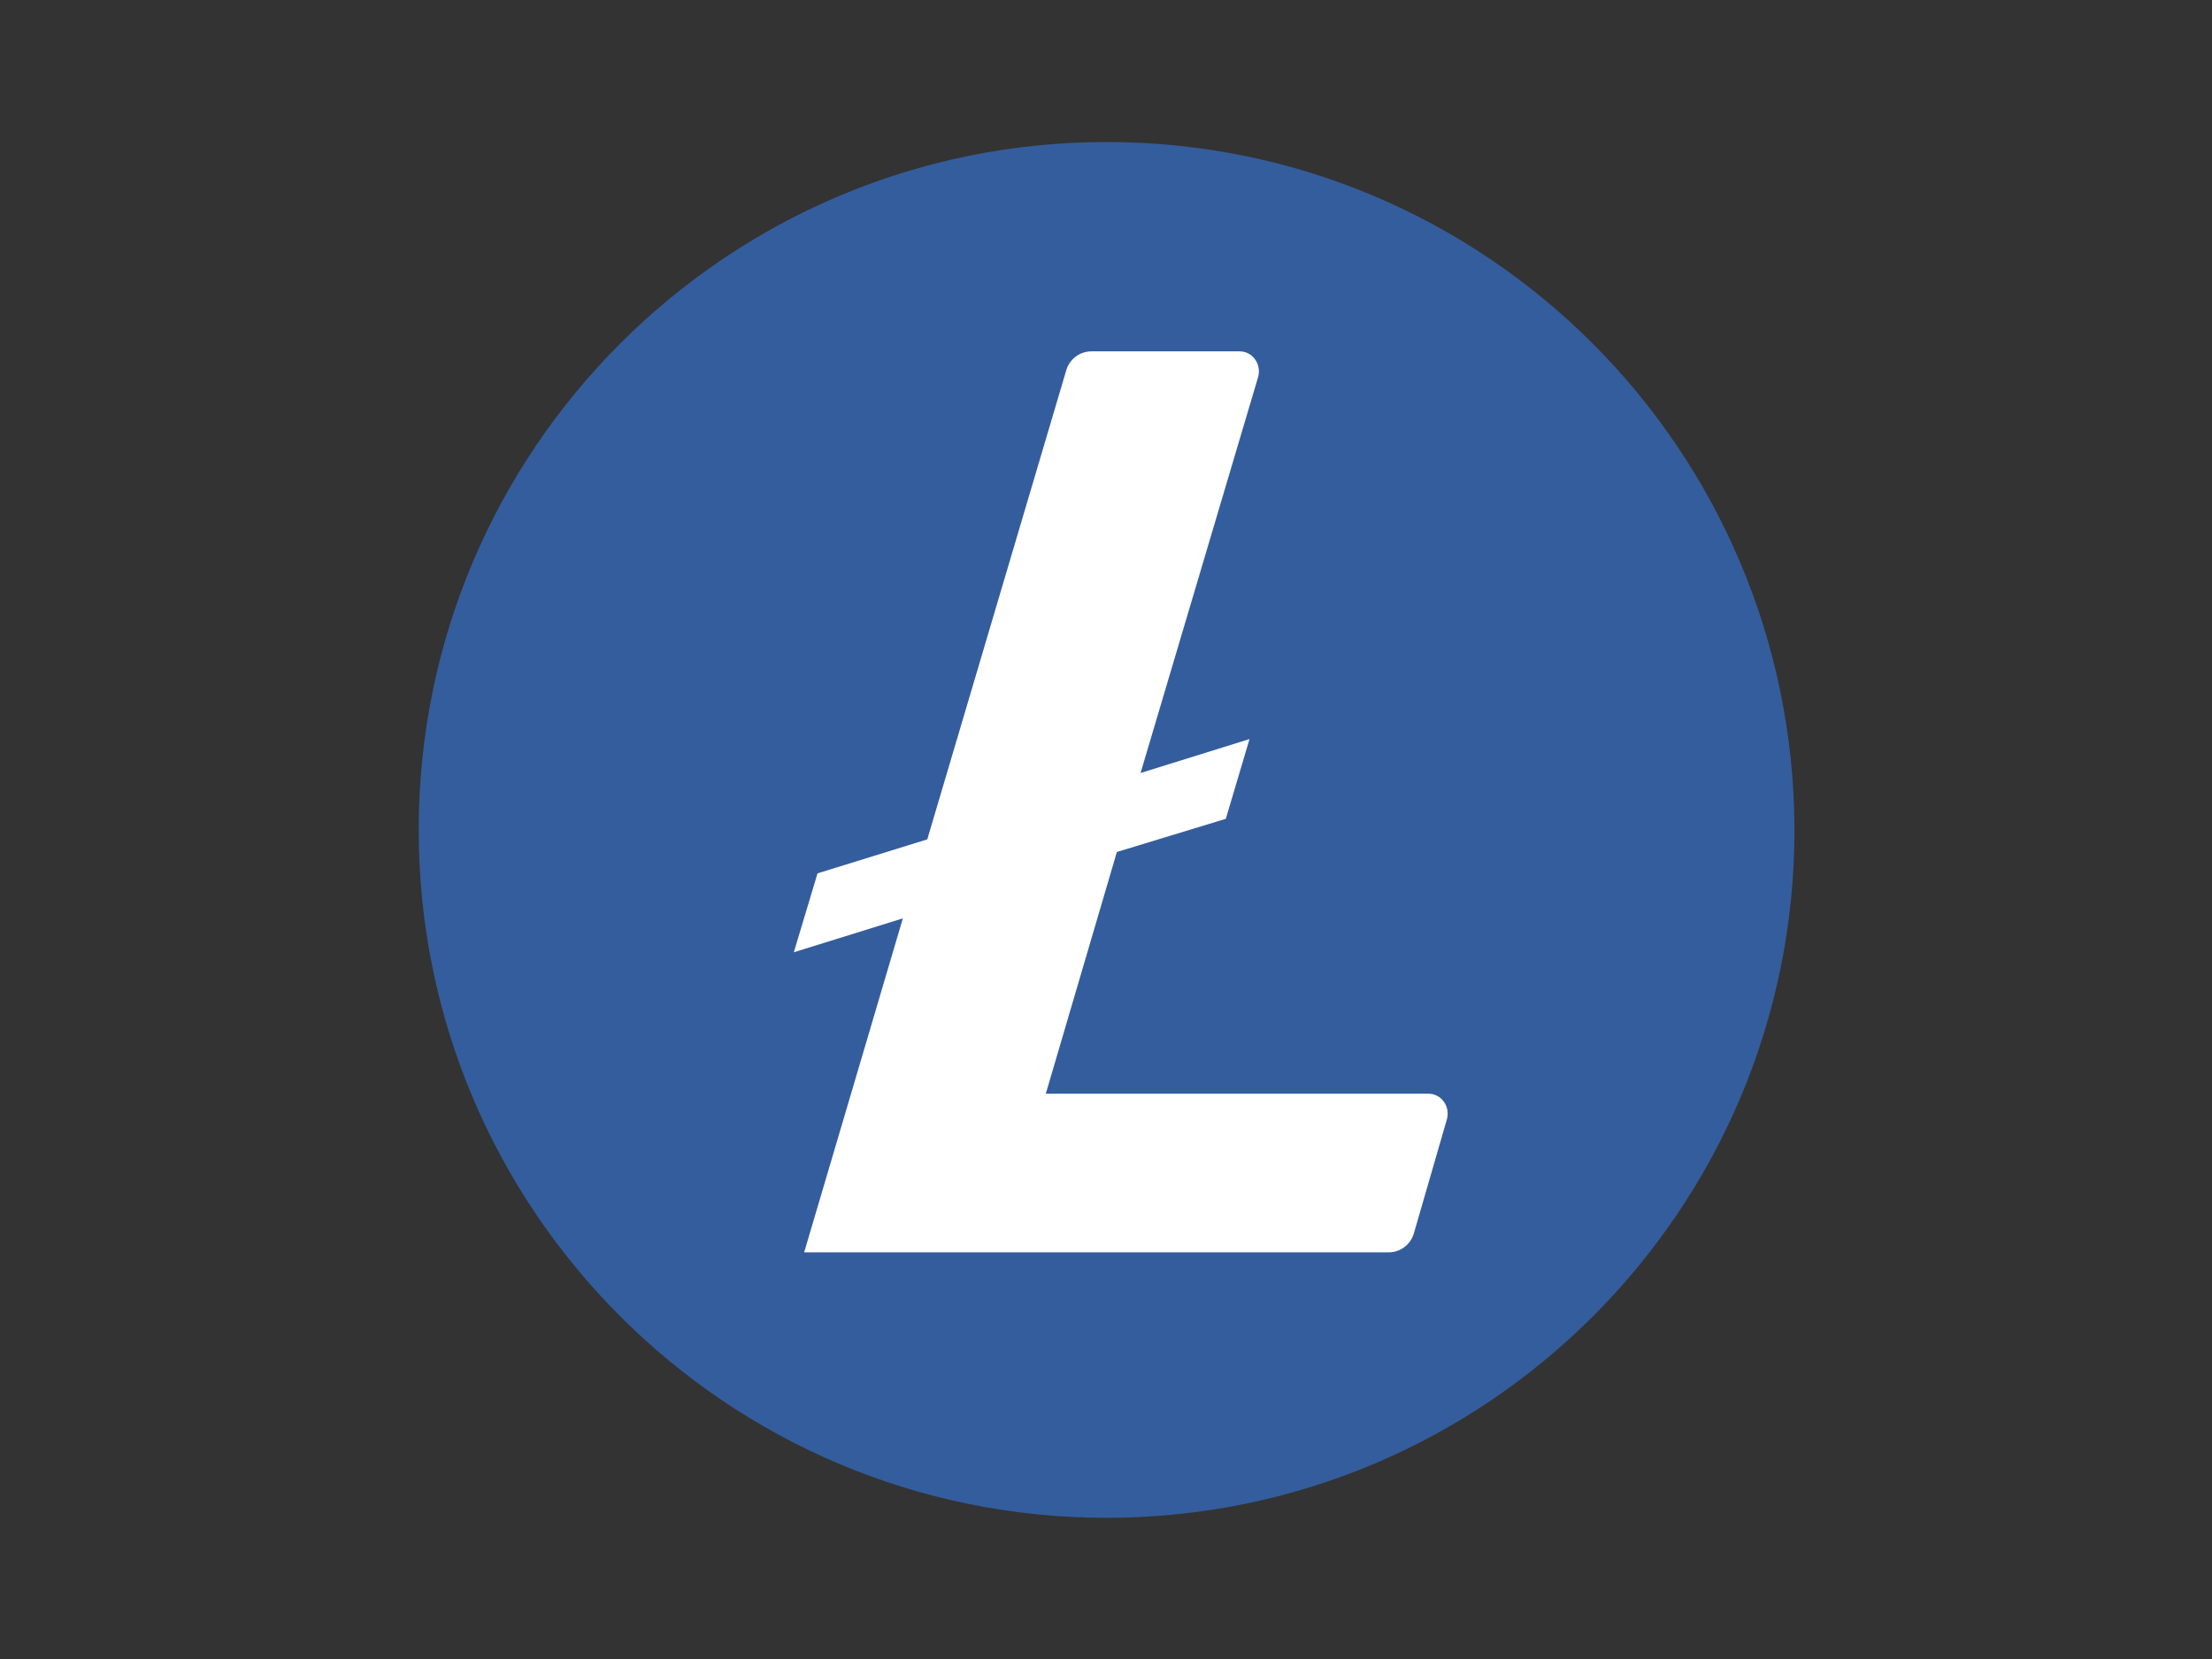 <svg width="24" height="18" viewBox="0 0 24 18" fill="none" xmlns="http://www.w3.org/2000/svg">
<rect x="0" y="0" width="24" height="18" fill="#333333" stroke="none"/>
<path d="M12.006 1.541C7.885 1.541 4.543 4.883 4.543 9.004C4.543 13.126 7.885 16.468 12.006 16.468C16.128 16.468 19.47 13.126 19.47 9.004C19.461 4.883 16.128 1.541 12.006 1.541Z" fill="#345D9D"/>
<path d="M12.118 9.244L11.347 11.866H15.494C15.64 11.866 15.734 12.003 15.7 12.14L15.34 13.383C15.305 13.503 15.194 13.588 15.066 13.588H8.725L9.796 9.964L8.613 10.332L8.87 9.476L10.061 9.107L11.569 4.017C11.604 3.897 11.715 3.812 11.844 3.812H13.446C13.592 3.812 13.686 3.949 13.652 4.086L12.375 8.387L13.557 8.019L13.3 8.884L12.118 9.244Z" fill="white"/>
</svg>

